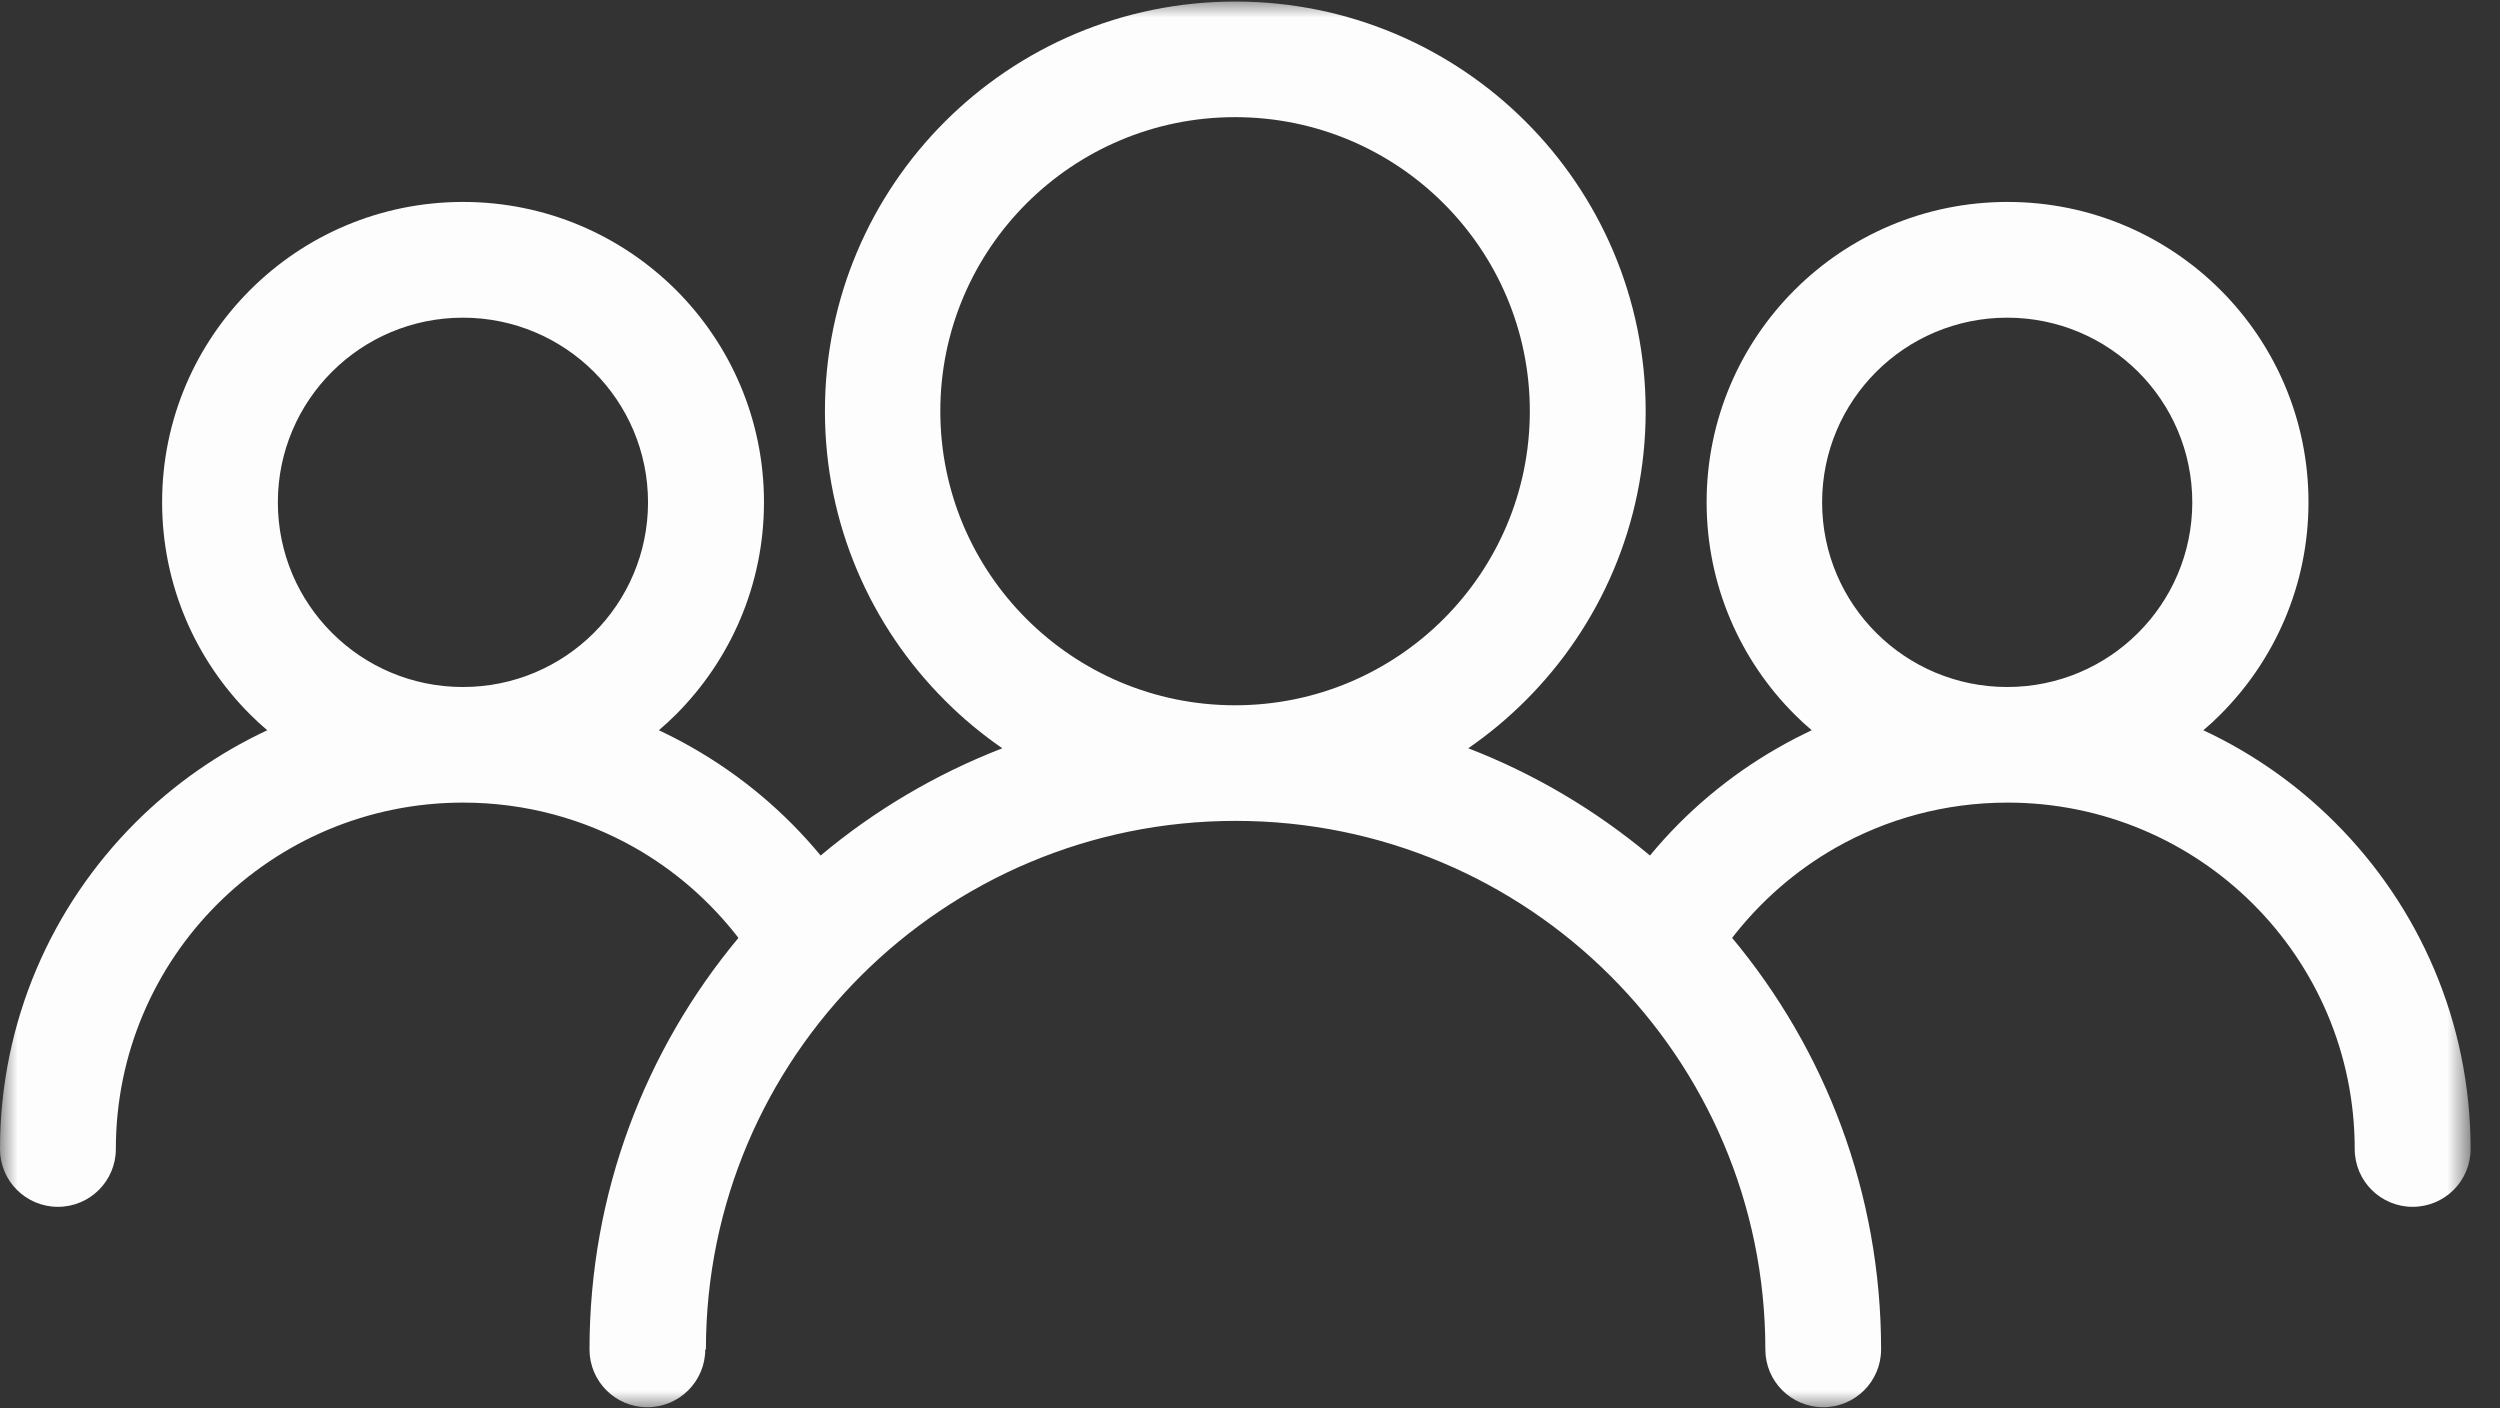 <svg width="71" height="40" viewBox="0 0 71 40" fill="none" xmlns="http://www.w3.org/2000/svg">
<rect x="0" y="0" width="71" height="40" fill="#333333" stroke="none"/>
<mask id="mask0_340_1545" style="mask-type:luminance" maskUnits="userSpaceOnUse" x="0" y="0" width="71" height="40">
<path d="M0 0H70.171V40H0V0Z" fill="white"/>
</mask>
<g mask="url(#mask0_340_1545)">
<path d="M20.029 38.324C20.029 39.229 19.294 39.965 18.383 39.965C17.477 39.965 16.742 39.233 16.742 38.324C16.742 33.882 18.331 29.806 20.972 26.636C20.171 25.599 19.171 24.723 18.026 24.073C16.593 23.26 14.927 22.794 13.151 22.794C10.426 22.794 7.96 23.894 6.176 25.674C4.393 27.454 3.29 29.915 3.29 32.633C3.29 33.538 2.555 34.274 1.645 34.274C0.738 34.274 0 33.542 0 32.633C0 29.01 1.473 25.73 3.852 23.356C4.928 22.282 6.193 21.393 7.59 20.739C7.424 20.598 7.262 20.45 7.107 20.294C5.561 18.752 4.604 16.618 4.604 14.262C4.604 11.908 5.561 9.774 7.107 8.232C8.652 6.689 10.79 5.735 13.151 5.735C15.511 5.735 17.645 6.689 19.195 8.232C20.74 9.774 21.697 11.908 21.697 14.262C21.697 16.618 20.74 18.748 19.195 20.294C19.038 20.45 18.876 20.598 18.712 20.739C19.029 20.889 19.344 21.05 19.648 21.225C21.047 22.021 22.289 23.065 23.306 24.297C24.832 23.018 26.572 21.985 28.466 21.251C27.884 20.849 27.337 20.396 26.841 19.897C24.732 17.794 23.428 14.884 23.428 11.674C23.428 8.463 24.732 5.553 26.841 3.449C28.949 1.346 31.865 0.044 35.082 0.044C38.3 0.044 41.216 1.346 43.324 3.449C45.432 5.553 46.737 8.463 46.737 11.674C46.737 14.884 45.432 17.794 43.324 19.897C42.824 20.396 42.281 20.849 41.699 21.251C43.589 21.981 45.329 23.018 46.859 24.297C47.875 23.065 49.116 22.021 50.517 21.225C50.821 21.05 51.136 20.889 51.453 20.739C51.287 20.598 51.125 20.45 50.97 20.294C49.424 18.752 48.468 16.618 48.468 14.262C48.468 11.908 49.424 9.774 50.97 8.232C52.516 6.689 54.654 5.735 57.014 5.735C59.374 5.735 61.513 6.689 63.058 8.232C64.604 9.774 65.561 11.908 65.561 14.262C65.561 16.618 64.604 18.748 63.058 20.294C62.903 20.45 62.744 20.598 62.575 20.739C63.972 21.391 65.236 22.282 66.311 23.356C68.691 25.73 70.165 29.01 70.165 32.633C70.165 33.538 69.43 34.274 68.519 34.274C67.613 34.274 66.874 33.542 66.874 32.633C66.874 29.915 65.772 27.454 63.988 25.674C62.203 23.894 59.737 22.794 57.014 22.794C55.236 22.794 53.572 23.26 52.138 24.073C50.993 24.723 49.994 25.599 49.192 26.636C51.834 29.806 53.423 33.878 53.423 38.324C53.423 39.229 52.688 39.965 51.781 39.965C50.874 39.965 50.136 39.233 50.136 38.324C50.136 34.179 48.451 30.423 45.73 27.709C43.01 24.994 39.246 23.313 35.092 23.313C30.938 23.313 27.175 24.994 24.454 27.709C21.733 30.423 20.048 34.179 20.048 38.324H20.029ZM9.43 17.975C10.379 18.924 11.694 19.511 13.147 19.511C14.6 19.511 15.914 18.924 16.865 17.975C17.814 17.028 18.404 15.713 18.404 14.266C18.404 12.817 17.814 11.505 16.865 10.557C15.914 9.61 14.597 9.022 13.147 9.022C11.694 9.022 10.379 9.61 9.43 10.557C8.48 11.505 7.891 12.817 7.891 14.266C7.891 15.716 8.48 17.028 9.43 17.975ZM57.004 19.511C58.457 19.511 59.771 18.924 60.721 17.975C61.671 17.028 62.261 15.713 62.261 14.266C62.261 12.817 61.671 11.505 60.721 10.557C59.771 9.61 58.457 9.022 57.004 9.022C55.551 9.022 54.236 9.61 53.287 10.557C52.337 11.505 51.748 12.817 51.748 14.266C51.748 15.716 52.337 17.028 53.287 17.975C54.236 18.924 55.555 19.511 57.004 19.511ZM35.075 20.03C37.386 20.03 39.477 19.096 40.994 17.583C42.507 16.072 43.447 13.986 43.447 11.677C43.447 9.371 42.51 7.284 40.994 5.772C39.481 4.261 37.386 3.327 35.075 3.327C32.765 3.327 30.673 4.261 29.158 5.772C27.645 7.281 26.705 9.371 26.705 11.677C26.705 13.982 27.641 16.07 29.158 17.583C30.671 19.092 32.765 20.03 35.075 20.03Z" fill="#FDFDFD"/>
</g>
</svg>
